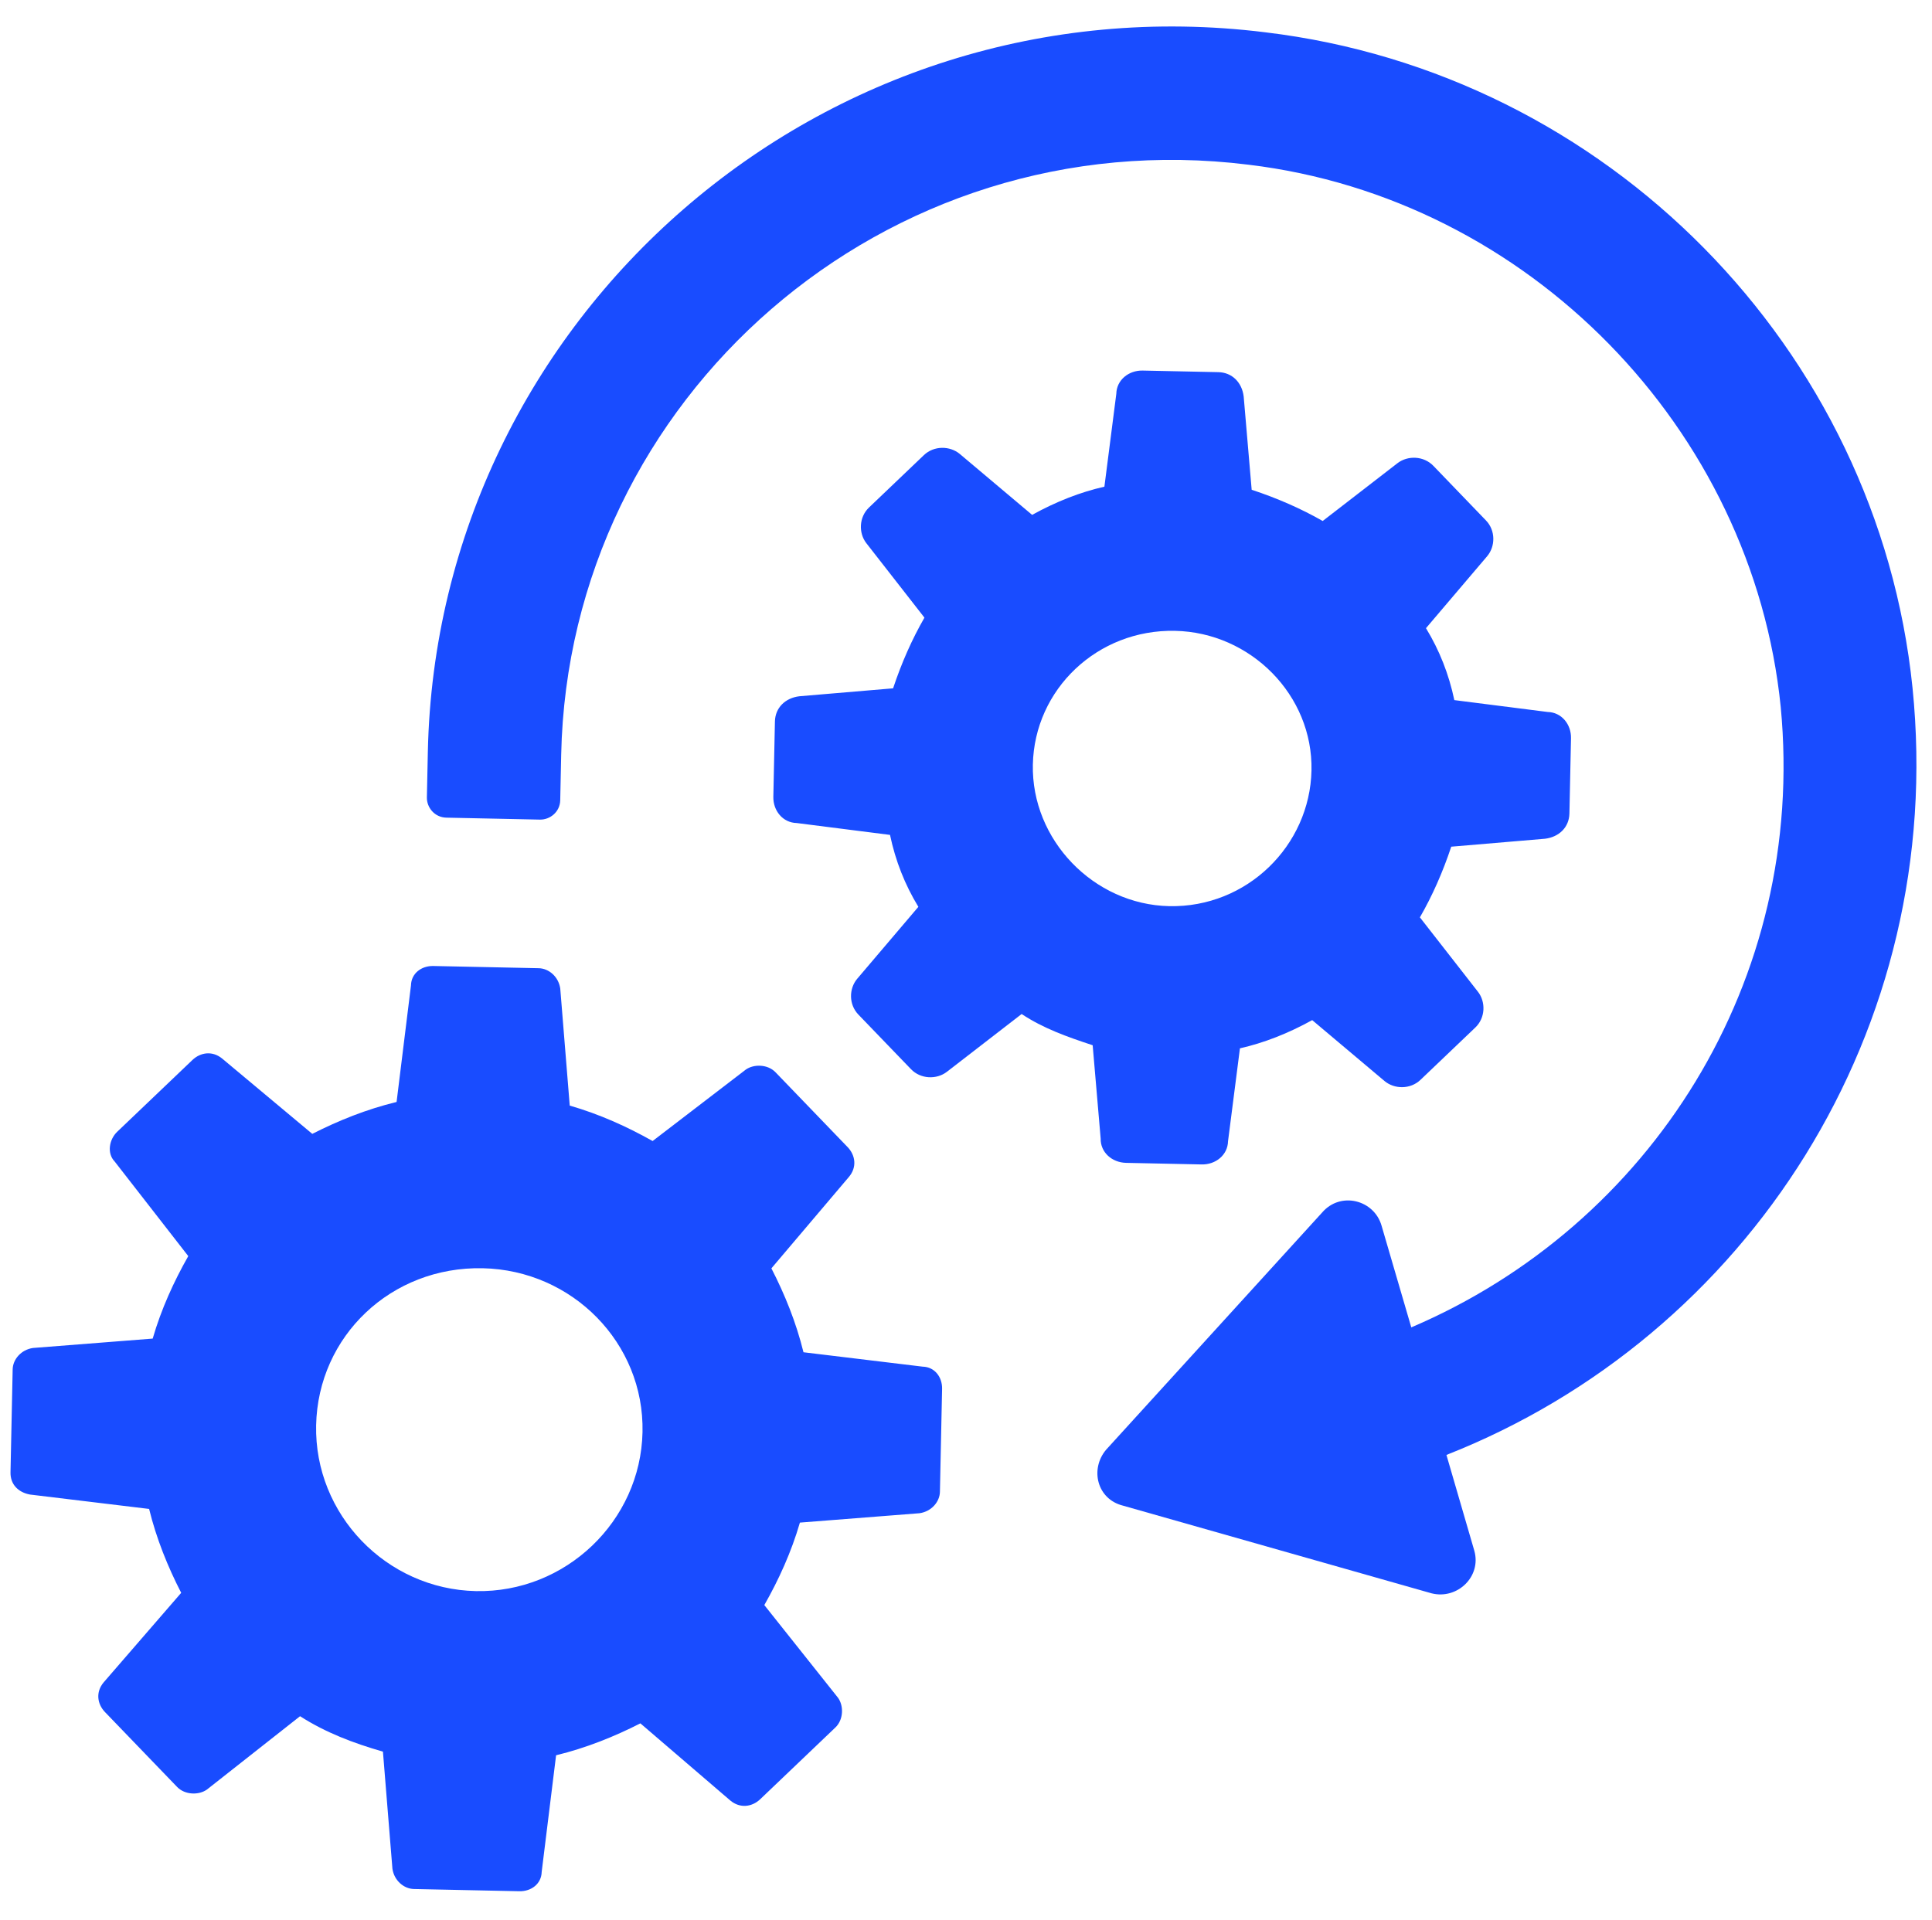 <svg width="679" height="675" viewBox="0 0 679 675" fill="none" xmlns="http://www.w3.org/2000/svg">
<path d="M197.228 265.284C199.861 139.955 311.081 41.984 438.803 57.902C537.221 69.721 615.991 150.786 625.834 248.513C635.007 344.834 580.02 430.752 495.996 466.602L485.55 430.857C482.943 421.747 471.111 418.712 464.655 426.239L388.729 509.627C382.987 516.472 385.565 526.975 394.614 529.254L503.129 560.093C512.178 562.373 520.747 554.194 518.139 545.084L508.349 511.443C614.188 469.781 684.331 361.891 672.158 241.824C659.971 122.453 564.736 25.718 444.679 11.354C289.038 -7.936 153.568 111.816 150.365 264.3L150.029 280.314C149.956 283.795 152.68 287.336 156.877 287.424L189.751 288.114C193.248 288.188 196.804 285.476 196.892 281.298L197.228 265.284Z" fill="#194CFF"/>
<path d="M395.744 408.771L422.323 409.329C427.219 409.432 431.489 406.039 431.591 401.165L435.776 368.514C444.213 366.601 452.68 363.296 461.176 358.599L486.617 380.03C490.055 382.889 495.651 383.006 499.221 379.599L518.502 361.196C522.072 357.788 522.189 352.218 519.464 348.678L499.022 322.475C503.379 314.904 507.052 306.622 510.04 297.629L542.987 294.839C547.898 294.245 551.469 290.837 551.571 285.963L552.127 259.505C552.229 254.631 548.82 250.38 543.923 250.277L511.122 246.105C509.214 237.01 505.892 228.581 501.157 220.819L522.682 195.498C525.553 192.075 525.67 186.505 522.246 182.95L503.755 163.754C500.331 160.199 494.735 160.082 491.18 162.793L464.861 183.138C457.255 178.799 448.935 175.141 439.9 172.165L437.09 139.367C436.493 134.478 433.069 130.923 428.173 130.82L401.594 130.262C396.698 130.159 392.428 133.552 392.326 138.426L388.141 171.078C379.704 172.99 371.237 176.295 362.741 180.993L337.3 159.561C333.862 156.703 328.266 156.585 324.696 159.993L305.416 178.396C301.845 181.804 301.728 187.374 304.453 190.914L324.895 217.117C320.538 224.688 316.865 232.969 313.877 241.962L280.93 244.753C276.019 245.346 272.449 248.754 272.346 253.628L271.79 280.087C271.688 284.96 275.097 289.212 279.994 289.314L312.795 293.486C314.703 302.582 318.025 311.011 322.76 318.772L301.235 344.094C298.364 347.516 298.247 353.087 301.672 356.641L320.162 375.837C323.586 379.392 329.182 379.51 332.737 376.798L359.056 356.454C366.647 361.489 374.982 364.45 384.017 367.427L386.827 400.225C386.724 405.099 390.848 408.668 395.744 408.771ZM362.997 268.767C363.553 242.309 385.689 221.18 412.968 221.753C439.547 222.311 461.476 244.366 460.92 270.824C460.364 297.283 438.213 319.108 410.935 318.535C384.356 317.977 362.441 295.226 362.997 268.767Z" fill="#194CFF"/>
<path d="M10.525 525.367L52.404 530.426C54.983 540.929 58.975 550.765 63.681 559.919L36.429 591.39C33.558 594.812 34.169 599.005 36.909 601.848L62.247 628.154C64.987 630.998 69.883 631.101 72.725 629.071L105.455 603.288C114.431 609.049 124.15 612.736 134.583 615.742L137.917 656.91C138.529 661.102 141.968 663.961 145.465 664.034L182.536 664.813C186.733 664.901 190.288 662.19 190.376 658.012L195.436 617.02C205.986 614.455 215.866 610.483 225.061 605.801L256.68 632.935C260.119 635.793 264.33 635.185 267.187 632.459L293.607 607.24C296.464 604.514 296.566 599.64 294.526 596.811L268.62 564.224C273.706 555.275 278.108 545.616 281.125 535.23L323.18 531.934C327.391 531.326 330.262 527.904 330.335 524.422L331.096 488.216C331.183 484.038 328.459 480.498 324.262 480.41L282.383 475.351C279.804 464.848 275.812 455.012 271.106 445.858L298.373 413.691C301.244 410.269 300.632 406.076 297.893 403.232L272.554 376.927C269.815 374.083 264.919 373.98 262.077 376.01L229.361 401.096C220.37 396.032 210.666 391.648 200.233 388.643L196.899 347.475C196.287 343.282 192.848 340.424 189.351 340.35L152.28 339.572C148.083 339.483 144.528 342.195 144.44 346.373L139.38 387.365C128.83 389.929 118.95 393.901 109.755 398.584L78.121 372.146C74.682 369.288 70.471 369.896 67.615 372.622L41.194 397.841C38.338 400.567 37.536 405.426 40.275 408.27L66.167 441.553C61.081 450.502 56.679 460.161 53.662 470.547L11.607 473.843C7.396 474.451 4.525 477.874 4.452 481.355L3.691 517.561C3.603 521.739 6.343 524.583 10.525 525.367ZM169.642 445.816C201.117 446.477 226.47 472.087 225.812 503.419C225.154 534.751 198.733 559.97 167.258 559.309C135.783 558.648 110.444 532.342 111.102 501.01C111.76 469.677 137.467 445.141 169.642 445.816Z" fill="#194CFF"/>
</svg>
